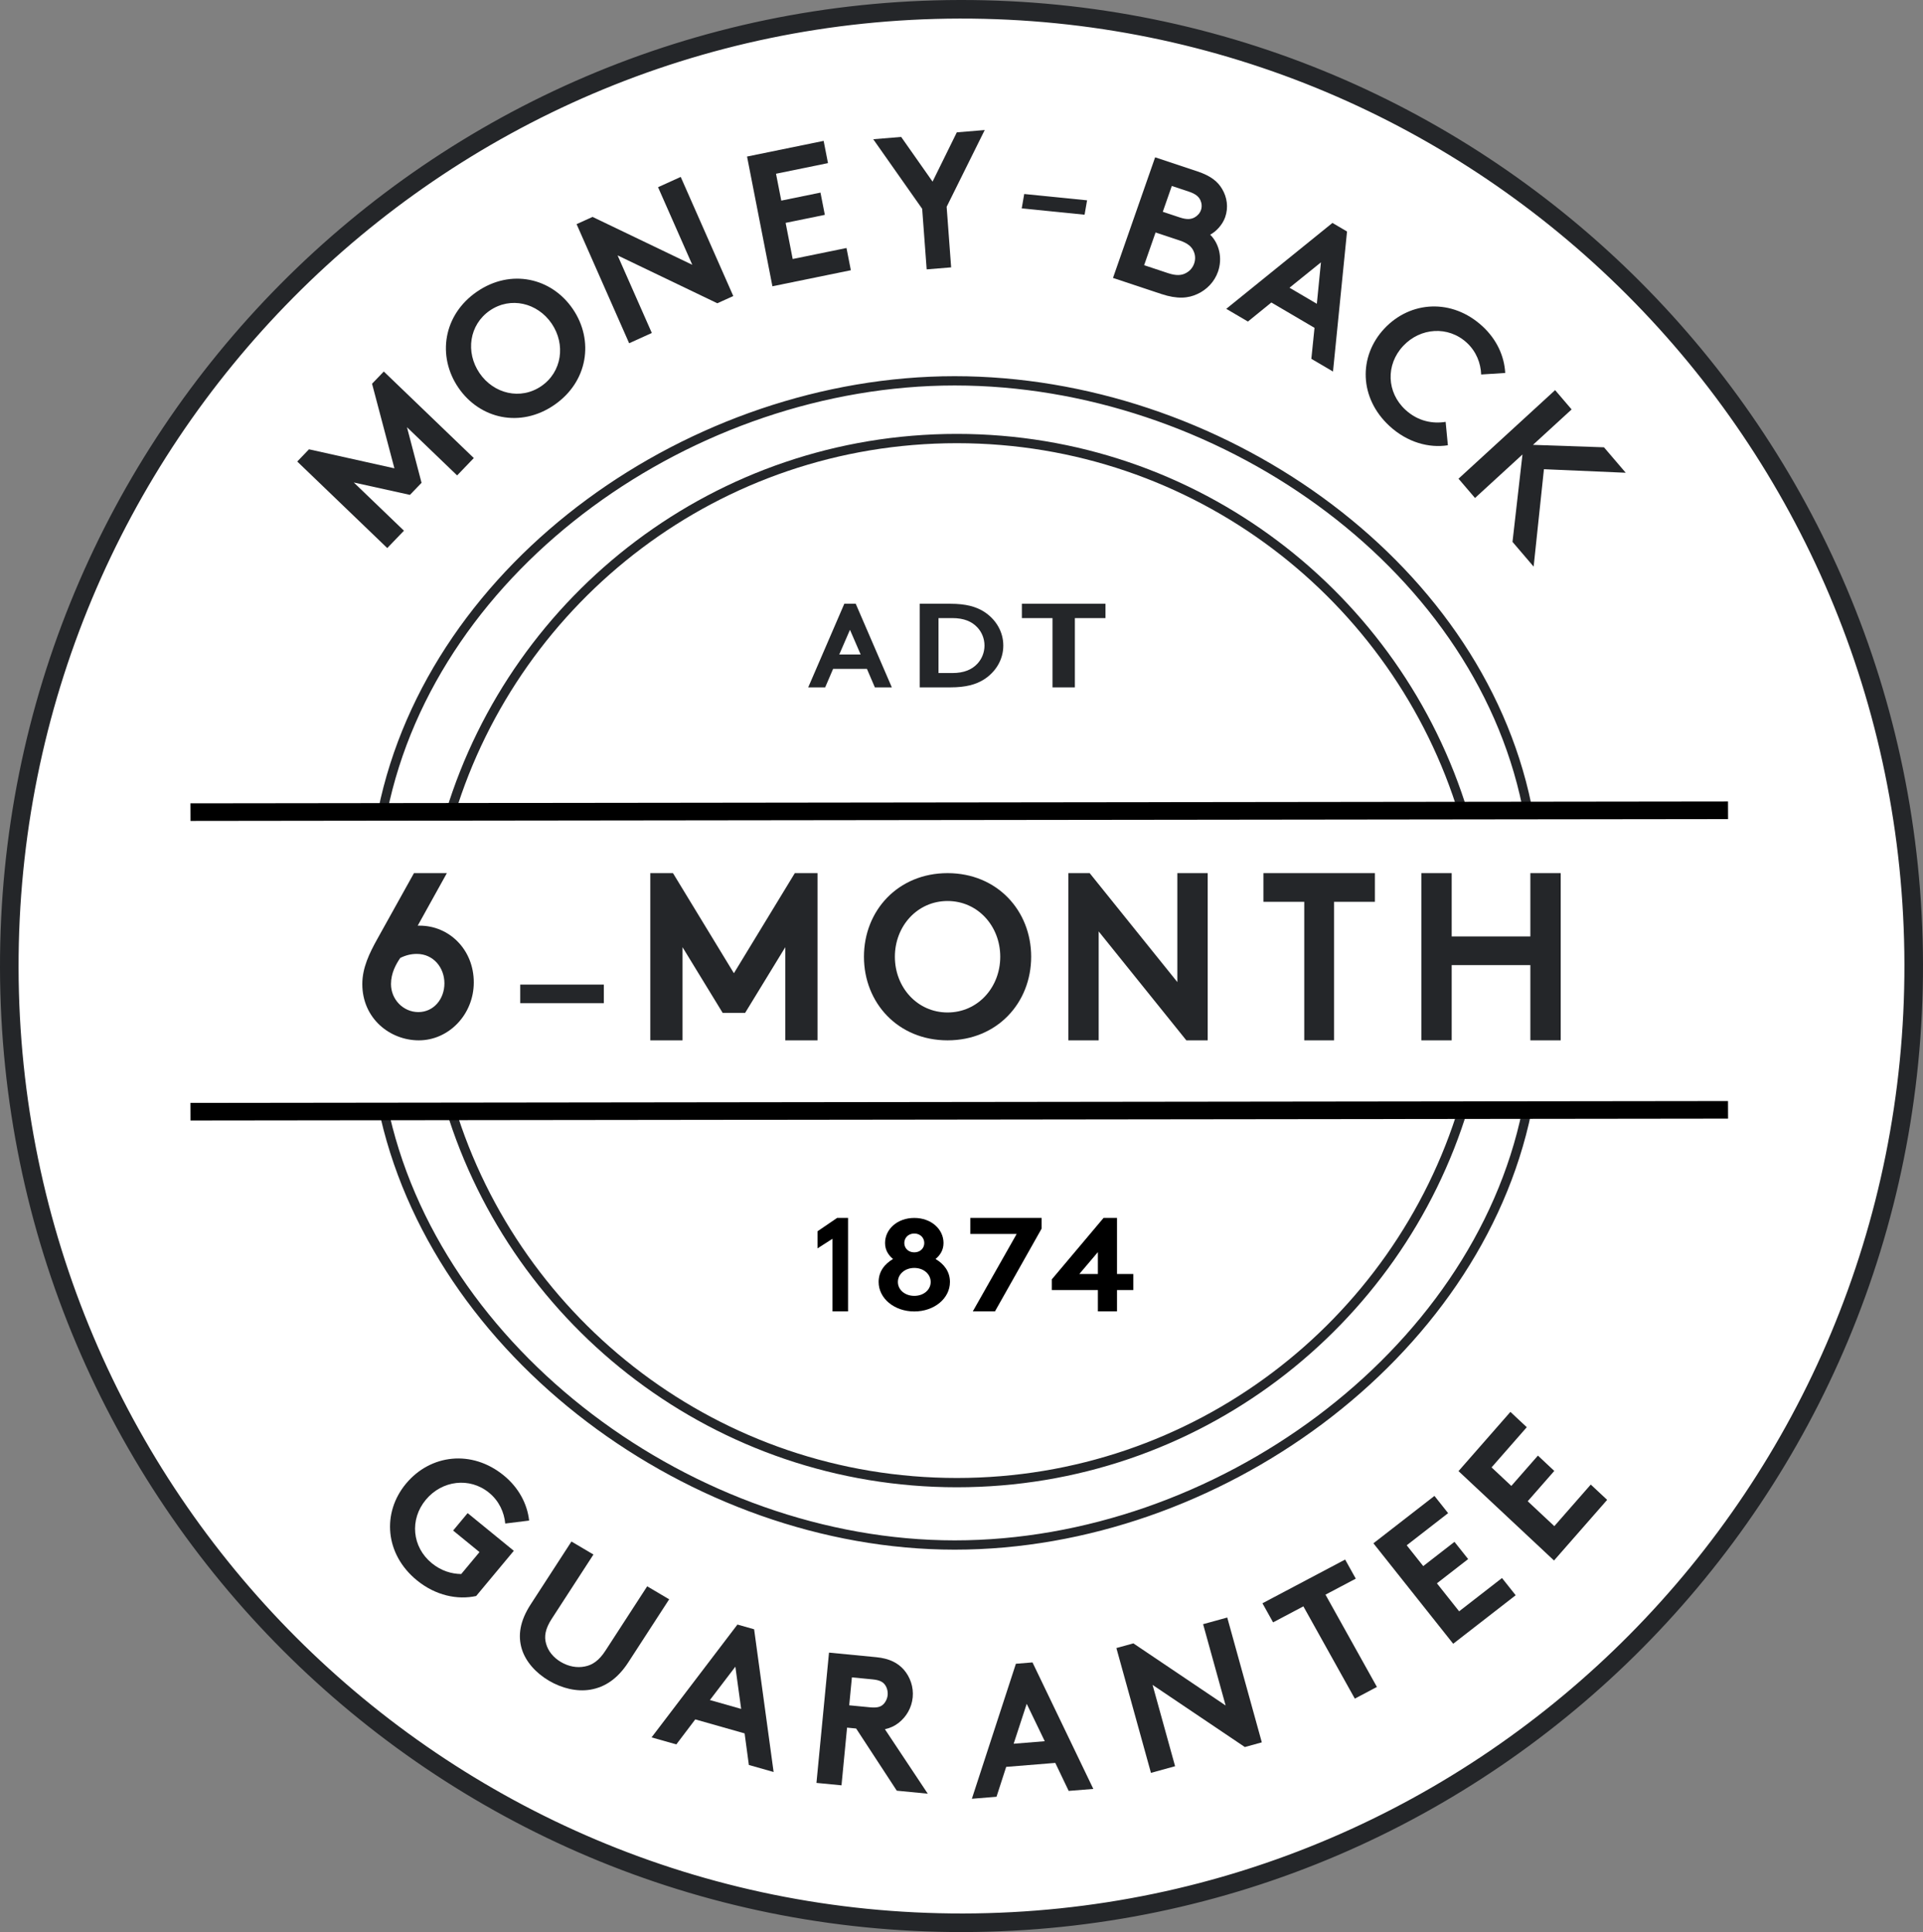 <?xml version="1.0" encoding="UTF-8"?>
<svg width="207px" height="208px" viewBox="0 0 207 208" version="1.1" xmlns="http://www.w3.org/2000/svg" xmlns:xlink="http://www.w3.org/1999/xlink">
    <rect x="0" y="0" width="207" height="208" fill="#808080" stroke="none"/>
    <title>Money Back Seal@1.5x</title>
    <g id="New-PDPs---Order-Summary" stroke="none" stroke-width="1" fill="none" fill-rule="evenodd">
        <g id="UX3180_BYO---Builder" transform="translate(-164, -3584)">
            <g id="Group-19" transform="translate(0, 3516)">
                <g id="Group-27" transform="translate(126, 69)">
                    <g id="Group-46" transform="translate(39, 0)">
                        <path d="M205,102.801 C205.109,159.686 159.308,205.89 102.699,206 C46.089,206.11 0.11,160.085 0,103.2 C-0.109,46.315 45.692,0.11 102.301,0 C158.91,-0.11 204.89,45.915 205,102.801 Z" id="Stroke-1-Copy-6" stroke="#242629" stroke-width="2" fill="#FFFFFF"></path>
                        <g id="Group-27-Copy" transform="translate(20, 40)">
                            <path d="M136.546,46.615 C129.439,23.231 107.707,6.213 82,6.213 C56.324,6.213 34.614,23.189 27.48,46.529" id="Oval" stroke="#242629"></path>
                            <path d="M143.352,45.7 C137.905,19.347 109.947,-7.78044296e-13 81.768,-7.78044296e-13 C53.624,-7.78044296e-13 25.637,19.673 20.19,46.332" id="Oval-Copy" stroke="#242629"></path>
                            <path d="M143.352,124.7 C137.905,98.347 109.947,78 81.768,78 C53.624,78 25.637,98.673 20.19,125.332" id="Oval-Copy-3" stroke="#242629" transform="translate(81.771, 101.666) scale(1, -1) translate(-81.771, -101.666) "></path>
                            <path d="M136.546,118.615 C129.439,95.231 107.707,78.213 82,78.213 C56.324,78.213 34.614,95.189 27.48,118.529" id="Oval-Copy-2" stroke="#242629" transform="translate(82.013, 98.414) scale(1, -1) translate(-82.013, -98.414) "></path>
                            <polygon id="Fill-12" stroke="#000000" points="0.003 46.878 1.42108547e-14 45.984 164.511 45.786 164.514 46.68"></polygon>
                            <polygon id="Fill-14" stroke="#000000" points="0.003 79.128 1.42108547e-14 78.234 164.511 78.036 164.514 78.93"></polygon>
                        </g>
                        <path d="M205,102.801 C205.109,159.686 159.308,205.89 102.699,206 C46.089,206.11 0.11,160.085 0,103.2 C-0.109,46.315 45.692,0.11 102.301,0 C158.91,-0.11 204.89,45.915 205,102.801 Z" id="Stroke-1-Copy-7" stroke="#242629"></path>
                        <g id="Group-45" transform="translate(40, 151)" fill="#242629">
                            <path d="M5.12,9.149 C3.169,11.115 3.194,14.095 5.164,16.014 C6.098,16.923 7.172,17.344 8.215,17.45 L10.381,15.268 L7.755,12.71 L9.476,10.976 L14.073,15.452 L9.611,19.947 C7.573,20.207 5.266,19.524 3.399,17.705 C0.218,14.607 0.267,10.136 3.15,7.231 C6.034,4.326 10.518,4.174 13.699,7.272 C15.217,8.749 15.956,10.578 16,12.354 L13.41,12.447 C13.4,11.244 12.97,9.972 11.963,8.991 C10.022,7.101 7.028,7.227 5.12,9.149" id="Fill-15-Copy-2" transform="translate(8.5, 12.5) rotate(-5) translate(-8.5, -12.5) "></path>
                            <path d="M15.24,25.688 C14.761,24.225 14.975,22.653 16.103,20.845 L20.374,14 L22.765,15.359 L18.388,22.372 C17.713,23.453 17.603,24.283 17.832,25.031 C18.058,25.824 18.633,26.517 19.465,26.99 C20.298,27.462 21.21,27.615 22.047,27.426 C22.846,27.262 23.558,26.774 24.233,25.692 L28.609,18.679 L31,20.037 L26.729,26.882 C25.601,28.69 24.254,29.618 22.678,29.913 C21.216,30.181 19.599,29.812 18.2,29.018 C16.801,28.222 15.69,27.042 15.24,25.688" id="Fill-17-Copy-2" transform="translate(23, 22) rotate(1) translate(-23, -22) "></path>
                            <path d="M35.417,31.018 L38.746,32.09 L38.28,27.525 L35.417,31.018 Z M29,34.817 L38.662,23 L40.439,23.572 L42,39 L39.363,38.151 L39.025,34.738 L33.769,33.046 L31.637,35.665 L29,34.817 Z" id="Fill-19-Copy-2" transform="translate(35.5, 31) rotate(-2) translate(-35.5, -31) "></path>
                            <path d="M52.62,31.81 C53.4,31.872 53.752,31.739 54.013,31.497 C54.273,31.255 54.465,30.866 54.497,30.465 C54.53,30.043 54.401,29.629 54.182,29.349 C53.963,29.069 53.637,28.862 52.857,28.8 L50.617,28.622 L50.38,31.633 L52.62,31.81 Z M50.19,34.041 L49.7,40.262 L47,40.048 L48.106,26 L53.207,26.404 C54.647,26.519 55.535,26.993 56.184,27.69 C56.887,28.473 57.287,29.535 57.198,30.659 C57.11,31.783 56.549,32.768 55.732,33.431 C55.324,33.762 54.842,34.006 54.267,34.142 L59,41 L55.66,40.735 L51.17,34.119 L50.19,34.041 Z" id="Fill-21-Copy-2" transform="translate(53, 33.5) rotate(1) translate(-53, -33.5) "></path>
                            <path d="M68.182,35.849 L71.511,35.403 L69.361,31.484 L68.182,35.849 Z M64,42 L67.972,27.238 L69.749,27 L77,40.258 L74.363,40.611 L72.765,37.675 L67.509,38.379 L66.637,41.647 L64,42 Z" id="Fill-23-Copy-2" transform="translate(70.5, 34.5) rotate(3) translate(-70.5, -34.5) "></path>
                            <polygon id="Fill-25-Copy-2" transform="translate(87, 30.5) rotate(2) translate(-87, -30.5) " points="79 25.7 80.81 25.133 90.968 31.47 88.24 22.806 90.812 22 95 35.301 93.19 35.868 83.032 29.53 85.76 38.195 83.188 39"></polygon>
                            <polygon id="Fill-27-Copy-2" transform="translate(101, 23.5) rotate(-2) translate(-101, -23.5) " points="104.06 16 105.133 18.094 101.814 19.703 107 29.825 104.579 31 99.392 20.878 96.073 22.487 95 20.393"></polygon>
                            <polygon id="Fill-29-Copy-2" transform="translate(114.5, 17) rotate(-3) translate(-114.5, -17) " points="110.568 14.152 112.227 16.482 115.722 14.051 117.095 15.979 113.6 18.411 115.831 21.545 120.627 18.208 122 20.136 115.01 25 107 13.751 113.828 9 115.201 10.929"></polygon>
                            <polygon id="Fill-31-Copy-2" points="119.558 5.976 121.687 7.97 124.548 4.706 126.31 6.356 123.45 9.62 126.314 12.301 130.237 7.823 132 9.472 126.281 16 116 6.376 121.587 0 123.349 1.65"></polygon>
                        </g>
                        <path d="M89.341,69.464 L91.646,69.464 L90.494,66.803 L89.341,69.464 Z M86,73 L89.885,64 L91.115,64 L95,73 L93.174,73 L92.319,71.007 L88.68,71.007 L87.826,73 L86,73 Z" id="Fill-33-Copy-3" fill="#242629"></path>
                        <path d="M104.21,66.546 C103.625,65.916 102.77,65.542 101.525,65.542 L100.025,65.542 L100.025,71.457 L101.525,71.457 C102.77,71.457 103.625,71.084 104.21,70.454 C104.69,69.94 104.975,69.245 104.975,68.5 C104.975,67.754 104.69,67.06 104.21,66.546 L104.21,66.546 Z M101.3,64 C102.965,64 104.06,64.308 104.915,64.848 C106.205,65.671 107,67.008 107,68.5 C107,69.991 106.205,71.328 104.915,72.151 C104.06,72.691 102.965,73 101.3,73 L98,73 L98,64 L101.3,64 Z" id="Fill-35-Copy-3" fill="#242629"></path>
                        <polygon id="Fill-37-Copy-3" fill="#242629" points="118 64 118 65.543 114.703 65.543 114.703 73 112.297 73 112.297 65.543 109 65.543 109 64"></polygon>
                        <g id="Group-28" transform="translate(30, 13)" fill="#242629">
                            <polygon id="Fill-47-Copy-2" transform="translate(10.5, 35.5) rotate(-3) translate(-10.5, -35.5) " points="11.406 36.467 9.48 27.247 10.811 26 20 35.811 18.108 37.583 12.988 32.117 14.243 38.177 12.926 39.411 6.962 37.762 12.081 43.228 10.189 45 1 35.189 2.331 33.941"></polygon>
                            <path d="M27.271,27.568 C29.499,26.037 29.907,23.071 28.383,20.833 C26.858,18.596 23.957,17.902 21.729,19.432 C19.5,20.963 19.093,23.929 20.617,26.167 C22.142,28.404 25.043,29.098 27.271,27.568 M20.343,17.398 C23.989,14.894 28.364,15.896 30.662,19.268 C32.959,22.641 32.303,27.097 28.657,29.602 C25.011,32.106 20.636,31.105 18.339,27.732 C16.04,24.359 16.697,19.903 20.343,17.398" id="Fill-49-Copy-2"></path>
                            <polygon id="Fill-51-Copy-2" transform="translate(39.5, 14) rotate(1) translate(-39.5, -14) " points="31 10.278 32.704 9.47 43.529 14.437 39.698 6.149 42.119 5 48 17.722 46.296 18.531 35.471 13.564 39.302 21.851 36.881 23"></polygon>
                            <polygon id="Fill-53-Copy-2" transform="translate(55, 9) rotate(4) translate(-55, -9) " points="52.24 4.888 53.006 7.734 57.156 6.579 57.791 8.935 53.641 10.09 54.671 13.918 60.365 12.333 61 14.688 52.699 17 49 3.258 57.107 1 57.741 3.356"></polygon>
                            <polygon id="Fill-55-Copy-2" points="70.901 8.263 71.385 14.783 68.751 15 68.267 8.48 63 0.989 66.005 0.741 69.385 5.553 71.995 0.248 75 0"></polygon>
                            <polygon id="Fill-57-Copy-2" transform="translate(82.5, 8) rotate(2) translate(-82.5, -8) " points="86 7.443 85.786 9 79 8.557 79.214 7"></polygon>
                            <path d="M94.109,8.831 L95.94,9.37 C96.75,9.609 97.175,9.529 97.532,9.327 C97.839,9.151 98.099,8.858 98.209,8.502 C98.32,8.146 98.27,7.762 98.115,7.45 C97.932,7.09 97.625,6.794 96.815,6.556 L94.983,6.017 L94.109,8.831 Z M94.905,15.413 C95.811,15.68 96.382,15.602 96.82,15.342 C97.228,15.114 97.53,14.752 97.676,14.283 C97.821,13.814 97.776,13.35 97.566,12.941 C97.35,12.488 96.919,12.115 96.012,11.849 L93.41,11.083 L92.302,14.647 L94.905,15.413 Z M97.669,4.35 C99.191,4.798 99.929,5.404 100.409,6.16 C100.964,7.019 101.173,8.104 100.841,9.174 C100.573,10.037 99.875,10.794 99.291,11.114 C100.306,12.047 100.727,13.604 100.273,15.068 C99.929,16.175 99.132,17.046 98.159,17.538 C97.179,18.048 95.998,18.192 94.263,17.682 L89,16.133 L93.08,3 L97.669,4.35 Z" id="Fill-59-Copy-2" transform="translate(95, 10.5) rotate(2) translate(-95, -10.5) "></path>
                            <path d="M107.807,16.976 L110.75,18.705 L111.192,14.244 L107.807,16.976 Z M101,19.248 L112.43,10 L114,10.923 L112.49,26 L110.159,24.63 L110.5,21.296 L105.855,18.566 L103.331,20.618 L101,19.248 Z" id="Fill-61-Copy-2"></path>
                            <path d="M119.878,23.429 C118.091,25.549 118.36,28.526 120.483,30.284 C121.914,31.469 123.53,31.643 124.871,31.351 L125.243,33.856 C123.23,34.281 120.872,33.783 118.86,32.116 C115.431,29.276 115.114,24.804 117.755,21.67 C120.396,18.536 124.86,18.024 128.288,20.864 C129.924,22.219 130.811,23.986 131,25.758 L128.423,26.059 C128.314,24.857 127.781,23.621 126.696,22.722 C124.604,20.99 121.625,21.355 119.878,23.429" id="Fill-63-Copy-2" transform="translate(123.5, 26.5) rotate(3) translate(-123.5, -26.5) "></path>
                            <polygon id="Fill-65-Copy-2" points="132.886 34.927 127.776 39.613 126 37.535 136.399 28 138.175 30.078 134.015 33.892 141.659 34.156 144 36.895 135.196 36.514 134.087 47 131.812 44.337"></polygon>
                        </g>
                        <path d="M41.089,104.941 C41.089,106.614 42.42,107.958 44.035,107.958 C45.675,107.958 46.839,106.563 46.839,104.865 C46.839,103.166 45.651,101.696 43.869,101.696 C43.275,101.696 42.705,101.823 42.087,102.127 C41.636,102.786 41.089,103.749 41.089,104.941 L41.089,104.941 Z M47.101,93 L43.964,98.654 L44.178,98.654 C47.338,98.654 50,101.214 50,104.763 C50,108.211 47.315,111 44.083,111 C40.97,111 38,108.642 38,104.941 C38,103.192 38.76,101.62 39.639,100.048 L43.56,93 L47.101,93 Z" id="Fill-67-Copy-3" fill="#242629"></path>
                        <polygon id="Fill-69-Copy-3" fill="#242629" points="55 107 64 107 64 105 55 105"></polygon>
                        <polygon id="Fill-71-Copy-3" fill="#242629" points="78 103.775 84.557 93 87 93 87 111 83.529 111 83.529 100.972 79.209 108.043 76.791 108.043 72.471 100.972 72.471 111 69 111 69 93 71.443 93"></polygon>
                        <path d="M101,108 C104.255,108 106.671,105.3 106.671,102 C106.671,98.7 104.255,96 101,96 C97.745,96 95.328,98.7 95.328,102 C95.328,105.3 97.745,108 101,108 M101,93 C106.326,93 110,97.025 110,102 C110,106.975 106.326,111 101,111 C95.674,111 92,106.975 92,102 C92,97.025 95.674,93 101,93" id="Fill-72-Copy-3" fill="#242629"></path>
                        <polygon id="Fill-73-Copy-3" fill="#242629" points="114 93 116.298 93 125.734 104.726 125.734 93 129 93 129 111 126.702 111 117.266 99.274 117.266 111 114 111"></polygon>
                        <polygon id="Fill-74-Copy-3" fill="#242629" points="147 93 147 96.086 142.604 96.086 142.604 111 139.396 111 139.396 96.086 135 96.086 135 93"></polygon>
                        <polygon id="Fill-75-Copy-3" fill="#242629" points="163.734 102.9 155.266 102.9 155.266 111 152 111 152 93 155.266 93 155.266 99.814 163.734 99.814 163.734 93 167 93 167 111 163.734 111"></polygon>
                        <g id="1874-copy-3" transform="translate(87, 130)" fill="#000000">
                            <polygon id="Fill-41" points="0 1.556 2.11 0.118 3.29 0.118 3.29 10.181 1.614 10.181 1.614 2.361 0 3.396"></polygon>
                            <path d="M11.493,2.818 C11.493,2.259 11.063,1.798 10.418,1.798 C9.773,1.798 9.343,2.259 9.343,2.818 C9.343,3.378 9.773,3.825 10.418,3.825 C11.063,3.825 11.493,3.378 11.493,2.818 M12.184,7.013 C12.184,6.174 11.431,5.503 10.418,5.503 C9.405,5.503 8.652,6.174 8.652,7.013 C8.652,7.852 9.405,8.509 10.418,8.509 C11.431,8.509 12.184,7.852 12.184,7.013 M6.58,7.013 C6.58,5.866 7.24,5.069 8.13,4.538 C7.669,4.161 7.271,3.615 7.271,2.818 C7.271,1.323 8.606,0.12 10.418,0.12 C12.229,0.12 13.565,1.323 13.565,2.818 C13.565,3.615 13.166,4.161 12.705,4.538 C13.596,5.069 14.256,5.866 14.256,7.013 C14.256,8.788 12.567,10.187 10.418,10.187 C8.268,10.187 6.58,8.788 6.58,7.013" id="Fill-42"></path>
                            <polygon id="Fill-43" points="16.449 0.118 24.125 0.118 24.125 1.268 19.102 10.181 16.716 10.181 21.439 1.843 16.449 1.843"></polygon>
                            <path d="M30.181,6.156 L30.181,3.798 L28.182,6.156 L30.181,6.156 Z M32.24,0.118 L32.24,6.156 L33.995,6.156 L33.995,7.881 L32.24,7.881 L32.24,10.181 L30.181,10.181 L30.181,7.881 L25.222,7.881 L25.222,6.731 L30.791,0.118 L32.24,0.118 Z" id="Fill-44"></path>
                        </g>
                    </g>
                </g>
            </g>
        </g>
    </g>
</svg>
